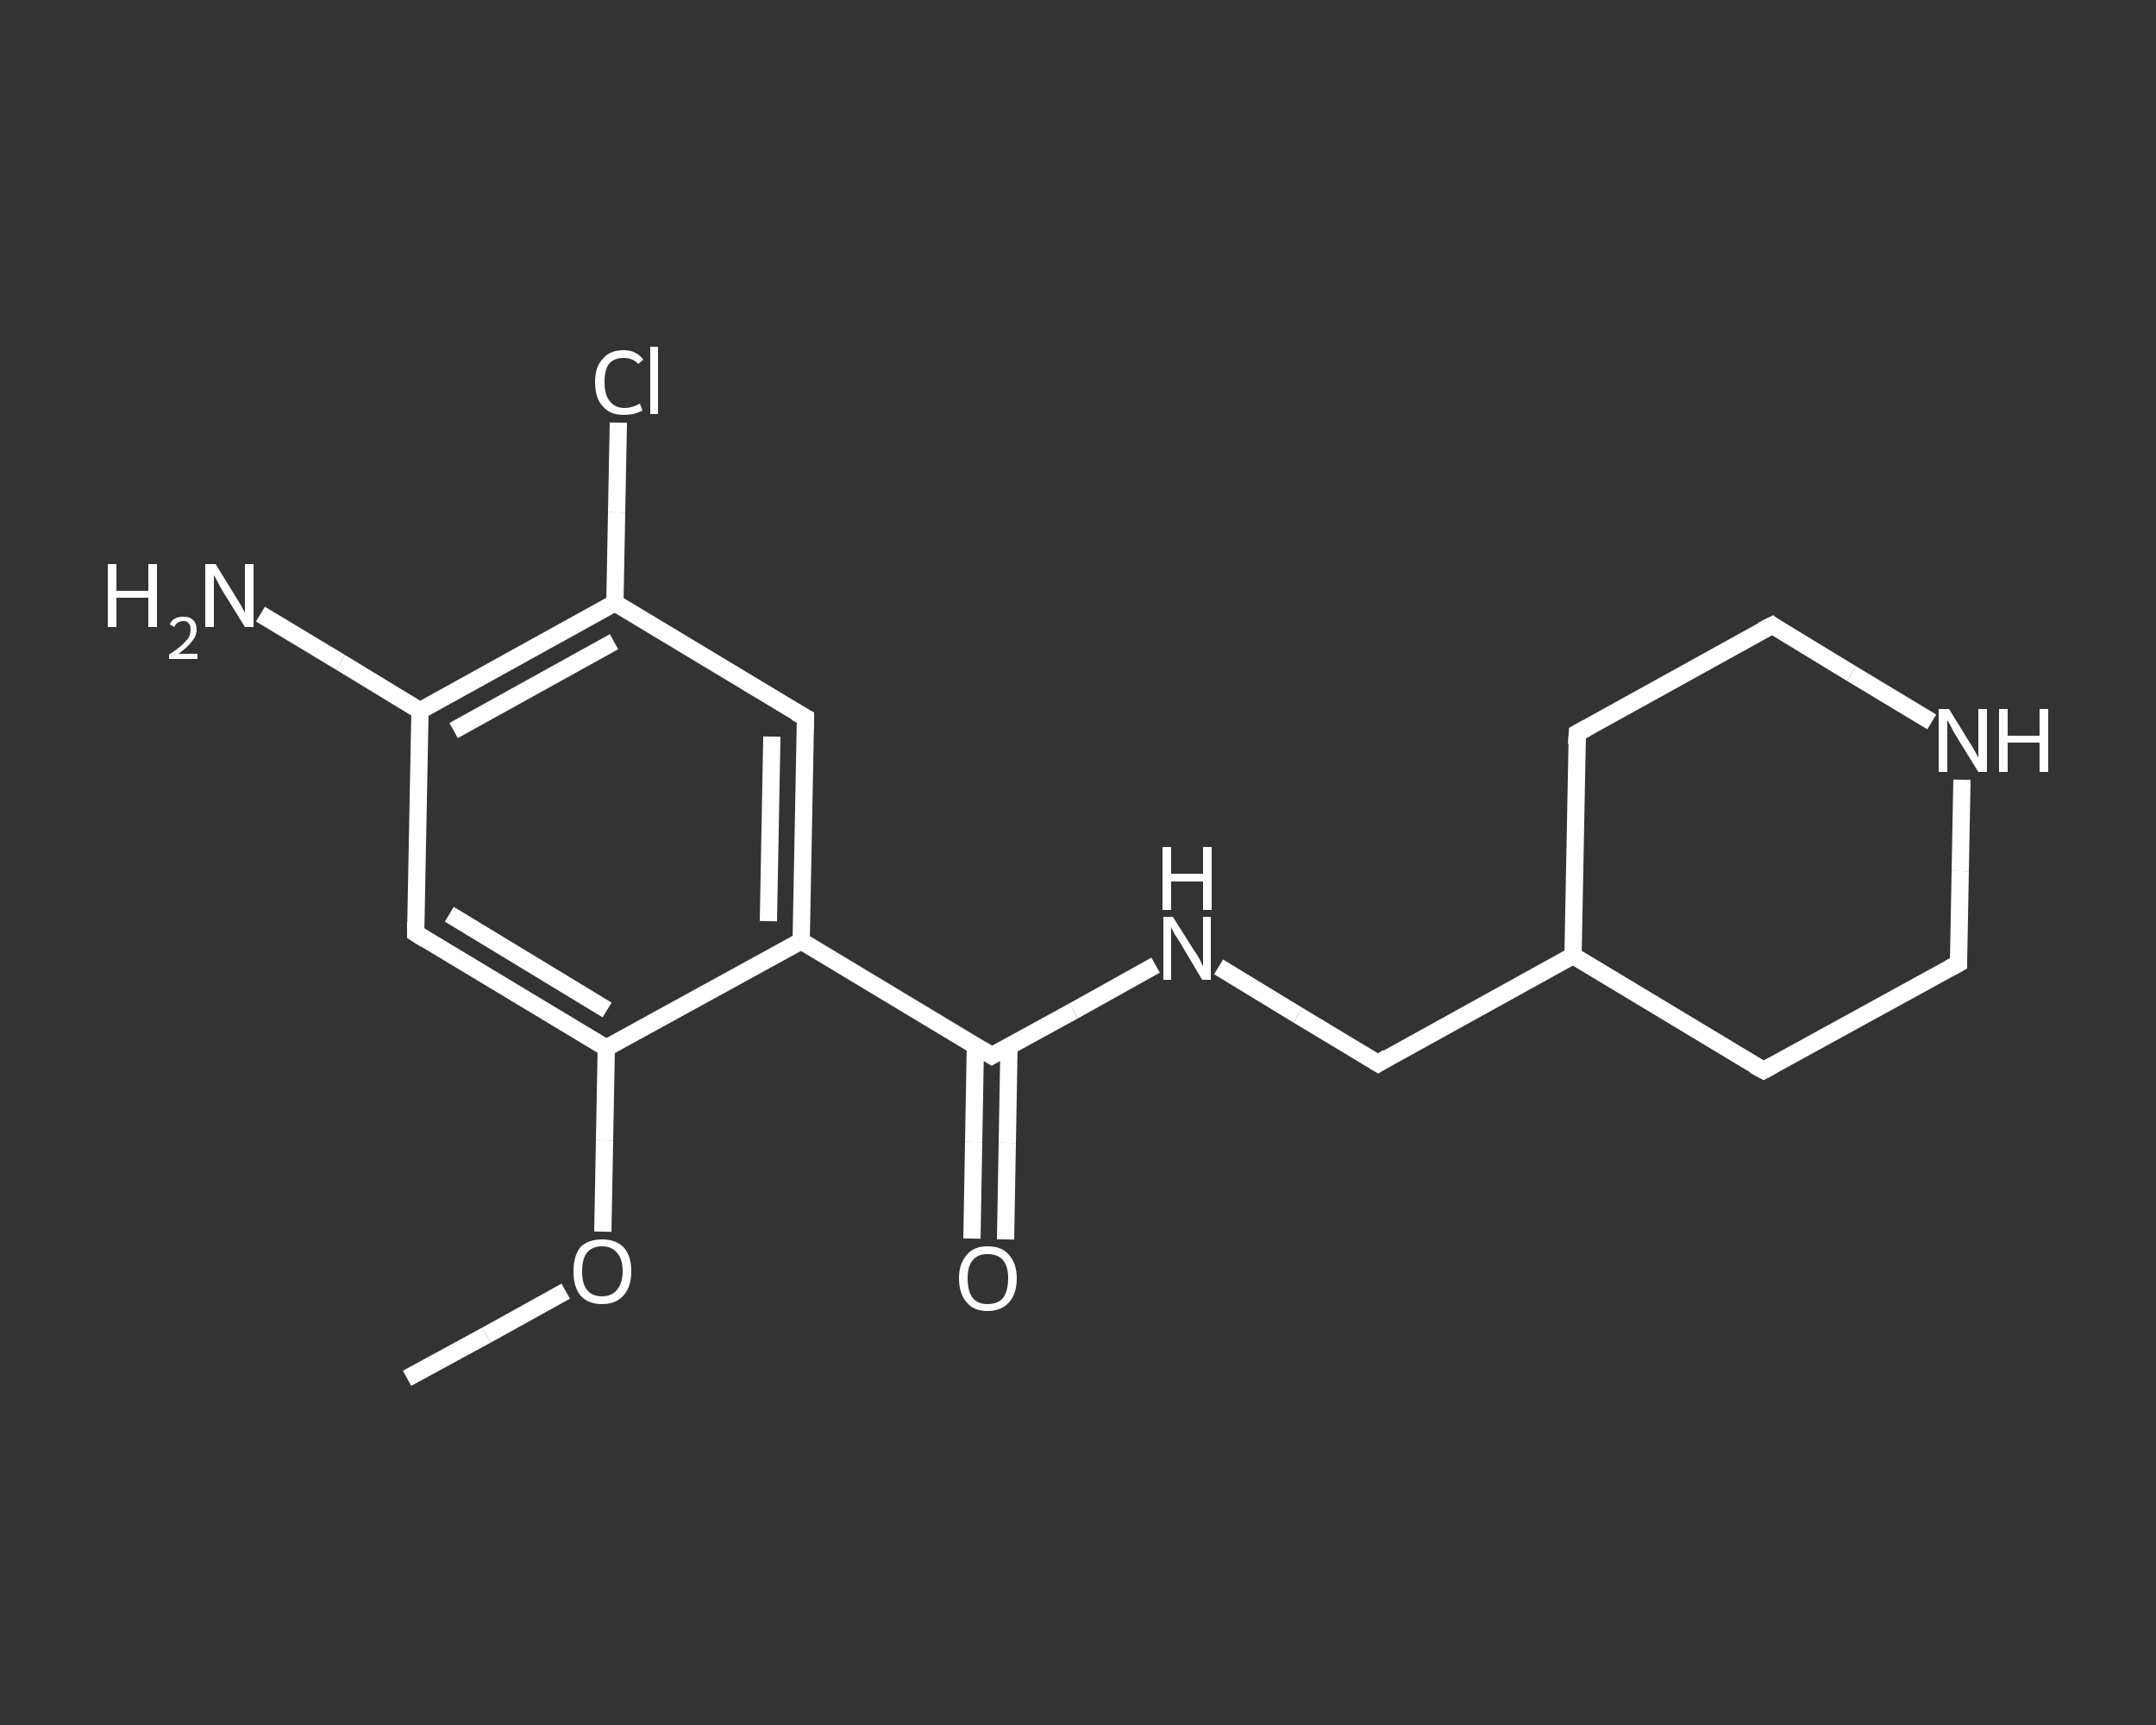 <?xml version='1.0' encoding='iso-8859-1'?>
<svg version='1.1' baseProfile='full'
              xmlns='http://www.w3.org/2000/svg'
                      xmlns:rdkit='http://www.rdkit.org/xml'
                      xmlns:xlink='http://www.w3.org/1999/xlink'
                  xml:space='preserve'
width='250px' height='200px' viewBox='0 0 250 200'>
<rect x="0" y="0" width="250" height="200" fill="#333333" stroke="none"/>
<!-- END OF HEADER -->
<rect style='opacity:1.0;fill:transparent;stroke:none' width='250.0' height='200.0' x='0.0' y='0.0'> </rect>
<path class='bond-0 atom-0 atom-1' d='M 47.2,159.8 L 56.4,154.8' style='fill:none;fill-rule:evenodd;stroke:#FFFFFF;stroke-width:2.0px;stroke-linecap:butt;stroke-linejoin:miter;stroke-opacity:1' />
<path class='bond-0 atom-0 atom-1' d='M 56.4,154.8 L 65.6,149.7' style='fill:none;fill-rule:evenodd;stroke:#FFFFFF;stroke-width:2.0px;stroke-linecap:butt;stroke-linejoin:miter;stroke-opacity:1' />
<path class='bond-1 atom-1 atom-2' d='M 69.9,142.8 L 70.1,132.2' style='fill:none;fill-rule:evenodd;stroke:#FFFFFF;stroke-width:2.0px;stroke-linecap:butt;stroke-linejoin:miter;stroke-opacity:1' />
<path class='bond-1 atom-1 atom-2' d='M 70.1,132.2 L 70.3,121.5' style='fill:none;fill-rule:evenodd;stroke:#FFFFFF;stroke-width:2.0px;stroke-linecap:butt;stroke-linejoin:miter;stroke-opacity:1' />
<path class='bond-2 atom-2 atom-3' d='M 70.3,121.5 L 48.2,108.2' style='fill:none;fill-rule:evenodd;stroke:#FFFFFF;stroke-width:2.0px;stroke-linecap:butt;stroke-linejoin:miter;stroke-opacity:1' />
<path class='bond-2 atom-2 atom-3' d='M 70.4,117.1 L 52.1,106.0' style='fill:none;fill-rule:evenodd;stroke:#FFFFFF;stroke-width:2.0px;stroke-linecap:butt;stroke-linejoin:miter;stroke-opacity:1' />
<path class='bond-3 atom-3 atom-4' d='M 48.2,108.2 L 48.7,82.4' style='fill:none;fill-rule:evenodd;stroke:#FFFFFF;stroke-width:2.0px;stroke-linecap:butt;stroke-linejoin:miter;stroke-opacity:1' />
<path class='bond-4 atom-4 atom-5' d='M 48.7,82.4 L 39.5,76.8' style='fill:none;fill-rule:evenodd;stroke:#FFFFFF;stroke-width:2.0px;stroke-linecap:butt;stroke-linejoin:miter;stroke-opacity:1' />
<path class='bond-4 atom-4 atom-5' d='M 39.5,76.8 L 30.2,71.2' style='fill:none;fill-rule:evenodd;stroke:#FFFFFF;stroke-width:2.0px;stroke-linecap:butt;stroke-linejoin:miter;stroke-opacity:1' />
<path class='bond-5 atom-4 atom-6' d='M 48.7,82.4 L 71.3,69.9' style='fill:none;fill-rule:evenodd;stroke:#FFFFFF;stroke-width:2.0px;stroke-linecap:butt;stroke-linejoin:miter;stroke-opacity:1' />
<path class='bond-5 atom-4 atom-6' d='M 52.6,84.7 L 71.2,74.4' style='fill:none;fill-rule:evenodd;stroke:#FFFFFF;stroke-width:2.0px;stroke-linecap:butt;stroke-linejoin:miter;stroke-opacity:1' />
<path class='bond-6 atom-6 atom-7' d='M 71.3,69.9 L 71.5,59.4' style='fill:none;fill-rule:evenodd;stroke:#FFFFFF;stroke-width:2.0px;stroke-linecap:butt;stroke-linejoin:miter;stroke-opacity:1' />
<path class='bond-6 atom-6 atom-7' d='M 71.5,59.4 L 71.7,49.0' style='fill:none;fill-rule:evenodd;stroke:#FFFFFF;stroke-width:2.0px;stroke-linecap:butt;stroke-linejoin:miter;stroke-opacity:1' />
<path class='bond-7 atom-6 atom-8' d='M 71.3,69.9 L 93.4,83.2' style='fill:none;fill-rule:evenodd;stroke:#FFFFFF;stroke-width:2.0px;stroke-linecap:butt;stroke-linejoin:miter;stroke-opacity:1' />
<path class='bond-8 atom-8 atom-9' d='M 93.4,83.2 L 92.9,109.1' style='fill:none;fill-rule:evenodd;stroke:#FFFFFF;stroke-width:2.0px;stroke-linecap:butt;stroke-linejoin:miter;stroke-opacity:1' />
<path class='bond-8 atom-8 atom-9' d='M 89.5,85.4 L 89.1,106.8' style='fill:none;fill-rule:evenodd;stroke:#FFFFFF;stroke-width:2.0px;stroke-linecap:butt;stroke-linejoin:miter;stroke-opacity:1' />
<path class='bond-9 atom-9 atom-10' d='M 92.9,109.1 L 115.0,122.4' style='fill:none;fill-rule:evenodd;stroke:#FFFFFF;stroke-width:2.0px;stroke-linecap:butt;stroke-linejoin:miter;stroke-opacity:1' />
<path class='bond-10 atom-10 atom-11' d='M 113.1,121.3 L 112.9,132.4' style='fill:none;fill-rule:evenodd;stroke:#FFFFFF;stroke-width:2.0px;stroke-linecap:butt;stroke-linejoin:miter;stroke-opacity:1' />
<path class='bond-10 atom-10 atom-11' d='M 112.9,132.4 L 112.7,143.6' style='fill:none;fill-rule:evenodd;stroke:#FFFFFF;stroke-width:2.0px;stroke-linecap:butt;stroke-linejoin:miter;stroke-opacity:1' />
<path class='bond-10 atom-10 atom-11' d='M 117.0,121.3 L 116.8,132.5' style='fill:none;fill-rule:evenodd;stroke:#FFFFFF;stroke-width:2.0px;stroke-linecap:butt;stroke-linejoin:miter;stroke-opacity:1' />
<path class='bond-10 atom-10 atom-11' d='M 116.8,132.5 L 116.6,143.7' style='fill:none;fill-rule:evenodd;stroke:#FFFFFF;stroke-width:2.0px;stroke-linecap:butt;stroke-linejoin:miter;stroke-opacity:1' />
<path class='bond-11 atom-10 atom-12' d='M 115.0,122.4 L 124.5,117.2' style='fill:none;fill-rule:evenodd;stroke:#FFFFFF;stroke-width:2.0px;stroke-linecap:butt;stroke-linejoin:miter;stroke-opacity:1' />
<path class='bond-11 atom-10 atom-12' d='M 124.5,117.2 L 134.0,111.9' style='fill:none;fill-rule:evenodd;stroke:#FFFFFF;stroke-width:2.0px;stroke-linecap:butt;stroke-linejoin:miter;stroke-opacity:1' />
<path class='bond-12 atom-12 atom-13' d='M 141.3,112.1 L 150.5,117.7' style='fill:none;fill-rule:evenodd;stroke:#FFFFFF;stroke-width:2.0px;stroke-linecap:butt;stroke-linejoin:miter;stroke-opacity:1' />
<path class='bond-12 atom-12 atom-13' d='M 150.5,117.7 L 159.8,123.3' style='fill:none;fill-rule:evenodd;stroke:#FFFFFF;stroke-width:2.0px;stroke-linecap:butt;stroke-linejoin:miter;stroke-opacity:1' />
<path class='bond-13 atom-13 atom-14' d='M 159.8,123.3 L 182.4,110.8' style='fill:none;fill-rule:evenodd;stroke:#FFFFFF;stroke-width:2.0px;stroke-linecap:butt;stroke-linejoin:miter;stroke-opacity:1' />
<path class='bond-14 atom-14 atom-15' d='M 182.4,110.8 L 204.5,124.1' style='fill:none;fill-rule:evenodd;stroke:#FFFFFF;stroke-width:2.0px;stroke-linecap:butt;stroke-linejoin:miter;stroke-opacity:1' />
<path class='bond-15 atom-15 atom-16' d='M 204.5,124.1 L 227.1,111.7' style='fill:none;fill-rule:evenodd;stroke:#FFFFFF;stroke-width:2.0px;stroke-linecap:butt;stroke-linejoin:miter;stroke-opacity:1' />
<path class='bond-16 atom-16 atom-17' d='M 227.1,111.7 L 227.3,101.0' style='fill:none;fill-rule:evenodd;stroke:#FFFFFF;stroke-width:2.0px;stroke-linecap:butt;stroke-linejoin:miter;stroke-opacity:1' />
<path class='bond-16 atom-16 atom-17' d='M 227.3,101.0 L 227.5,90.4' style='fill:none;fill-rule:evenodd;stroke:#FFFFFF;stroke-width:2.0px;stroke-linecap:butt;stroke-linejoin:miter;stroke-opacity:1' />
<path class='bond-17 atom-17 atom-18' d='M 224.0,83.7 L 214.7,78.1' style='fill:none;fill-rule:evenodd;stroke:#FFFFFF;stroke-width:2.0px;stroke-linecap:butt;stroke-linejoin:miter;stroke-opacity:1' />
<path class='bond-17 atom-17 atom-18' d='M 214.7,78.1 L 205.5,72.5' style='fill:none;fill-rule:evenodd;stroke:#FFFFFF;stroke-width:2.0px;stroke-linecap:butt;stroke-linejoin:miter;stroke-opacity:1' />
<path class='bond-18 atom-18 atom-19' d='M 205.5,72.5 L 182.9,85.0' style='fill:none;fill-rule:evenodd;stroke:#FFFFFF;stroke-width:2.0px;stroke-linecap:butt;stroke-linejoin:miter;stroke-opacity:1' />
<path class='bond-19 atom-9 atom-2' d='M 92.9,109.1 L 70.3,121.5' style='fill:none;fill-rule:evenodd;stroke:#FFFFFF;stroke-width:2.0px;stroke-linecap:butt;stroke-linejoin:miter;stroke-opacity:1' />
<path class='bond-20 atom-19 atom-14' d='M 182.9,85.0 L 182.4,110.8' style='fill:none;fill-rule:evenodd;stroke:#FFFFFF;stroke-width:2.0px;stroke-linecap:butt;stroke-linejoin:miter;stroke-opacity:1' />
<path d='M 49.3,108.9 L 48.2,108.2 L 48.2,106.9' style='fill:none;stroke:#FFFFFF;stroke-width:2.0px;stroke-linecap:butt;stroke-linejoin:miter;stroke-opacity:1;' />
<path d='M 92.3,82.6 L 93.4,83.2 L 93.4,84.5' style='fill:none;stroke:#FFFFFF;stroke-width:2.0px;stroke-linecap:butt;stroke-linejoin:miter;stroke-opacity:1;' />
<path d='M 113.9,121.7 L 115.0,122.4 L 115.5,122.1' style='fill:none;stroke:#FFFFFF;stroke-width:2.0px;stroke-linecap:butt;stroke-linejoin:miter;stroke-opacity:1;' />
<path d='M 159.3,123.0 L 159.8,123.3 L 160.9,122.6' style='fill:none;stroke:#FFFFFF;stroke-width:2.0px;stroke-linecap:butt;stroke-linejoin:miter;stroke-opacity:1;' />
<path d='M 203.4,123.5 L 204.5,124.1 L 205.6,123.5' style='fill:none;stroke:#FFFFFF;stroke-width:2.0px;stroke-linecap:butt;stroke-linejoin:miter;stroke-opacity:1;' />
<path d='M 226.0,112.3 L 227.1,111.7 L 227.1,111.1' style='fill:none;stroke:#FFFFFF;stroke-width:2.0px;stroke-linecap:butt;stroke-linejoin:miter;stroke-opacity:1;' />
<path d='M 205.9,72.8 L 205.5,72.5 L 204.3,73.1' style='fill:none;stroke:#FFFFFF;stroke-width:2.0px;stroke-linecap:butt;stroke-linejoin:miter;stroke-opacity:1;' />
<path d='M 184.0,84.4 L 182.9,85.0 L 182.8,86.3' style='fill:none;stroke:#FFFFFF;stroke-width:2.0px;stroke-linecap:butt;stroke-linejoin:miter;stroke-opacity:1;' />
<path class='atom-1' d='M 66.5 147.4
Q 66.5 145.6, 67.3 144.6
Q 68.2 143.7, 69.8 143.7
Q 71.4 143.7, 72.3 144.6
Q 73.2 145.6, 73.2 147.4
Q 73.2 149.2, 72.3 150.2
Q 71.4 151.2, 69.8 151.2
Q 68.2 151.2, 67.3 150.2
Q 66.5 149.2, 66.5 147.4
M 69.8 150.3
Q 70.9 150.3, 71.5 149.6
Q 72.2 148.8, 72.2 147.4
Q 72.2 145.9, 71.5 145.2
Q 70.9 144.5, 69.8 144.5
Q 68.7 144.5, 68.1 145.2
Q 67.5 145.9, 67.5 147.4
Q 67.5 148.9, 68.1 149.6
Q 68.7 150.3, 69.8 150.3
' fill='#FFFFFF'/>
<path class='atom-5' d='M 12.5 65.4
L 13.5 65.4
L 13.5 68.5
L 17.2 68.5
L 17.2 65.4
L 18.2 65.4
L 18.2 72.7
L 17.2 72.7
L 17.2 69.3
L 13.5 69.3
L 13.5 72.7
L 12.5 72.7
L 12.5 65.4
' fill='#FFFFFF'/>
<path class='atom-5' d='M 19.7 72.4
Q 19.8 72.0, 20.3 71.7
Q 20.7 71.5, 21.3 71.5
Q 22.0 71.5, 22.4 71.9
Q 22.8 72.3, 22.8 73.0
Q 22.8 73.7, 22.3 74.3
Q 21.8 75.0, 20.7 75.8
L 22.9 75.8
L 22.9 76.4
L 19.6 76.4
L 19.6 75.9
Q 20.5 75.3, 21.1 74.8
Q 21.6 74.3, 21.9 73.9
Q 22.1 73.4, 22.1 73.0
Q 22.1 72.5, 21.9 72.3
Q 21.7 72.0, 21.3 72.0
Q 20.9 72.0, 20.6 72.2
Q 20.4 72.3, 20.2 72.7
L 19.7 72.4
' fill='#FFFFFF'/>
<path class='atom-5' d='M 25.0 65.4
L 27.4 69.3
Q 27.6 69.6, 28.0 70.3
Q 28.4 71.0, 28.4 71.1
L 28.4 65.4
L 29.4 65.4
L 29.4 72.7
L 28.4 72.7
L 25.8 68.5
Q 25.5 68.0, 25.2 67.4
Q 24.9 66.8, 24.8 66.7
L 24.8 72.7
L 23.8 72.7
L 23.8 65.4
L 25.0 65.4
' fill='#FFFFFF'/>
<path class='atom-7' d='M 69.0 44.3
Q 69.0 42.5, 69.9 41.6
Q 70.7 40.6, 72.3 40.6
Q 73.8 40.6, 74.6 41.7
L 74.0 42.2
Q 73.4 41.5, 72.3 41.5
Q 71.2 41.5, 70.6 42.2
Q 70.1 42.9, 70.1 44.3
Q 70.1 45.8, 70.7 46.5
Q 71.3 47.3, 72.4 47.3
Q 73.3 47.3, 74.2 46.8
L 74.5 47.6
Q 74.1 47.8, 73.5 48.0
Q 72.9 48.1, 72.3 48.1
Q 70.7 48.1, 69.9 47.1
Q 69.0 46.2, 69.0 44.3
' fill='#FFFFFF'/>
<path class='atom-7' d='M 75.4 40.2
L 76.3 40.2
L 76.3 48.0
L 75.4 48.0
L 75.4 40.2
' fill='#FFFFFF'/>
<path class='atom-11' d='M 111.2 148.2
Q 111.2 146.5, 112.1 145.5
Q 112.9 144.5, 114.5 144.5
Q 116.2 144.5, 117.0 145.5
Q 117.9 146.5, 117.9 148.2
Q 117.9 150.0, 117.0 151.0
Q 116.1 152.0, 114.5 152.0
Q 112.9 152.0, 112.1 151.0
Q 111.2 150.0, 111.2 148.2
M 114.5 151.2
Q 115.7 151.2, 116.3 150.5
Q 116.9 149.7, 116.9 148.2
Q 116.9 146.8, 116.3 146.1
Q 115.7 145.4, 114.5 145.4
Q 113.4 145.4, 112.8 146.1
Q 112.2 146.8, 112.2 148.2
Q 112.2 149.7, 112.8 150.5
Q 113.4 151.2, 114.5 151.2
' fill='#FFFFFF'/>
<path class='atom-12' d='M 136.0 106.3
L 138.4 110.1
Q 138.7 110.5, 139.1 111.2
Q 139.4 111.9, 139.5 112.0
L 139.5 106.3
L 140.4 106.3
L 140.4 113.6
L 139.4 113.6
L 136.9 109.4
Q 136.6 108.9, 136.2 108.3
Q 135.9 107.7, 135.8 107.5
L 135.8 113.6
L 134.9 113.6
L 134.9 106.3
L 136.0 106.3
' fill='#FFFFFF'/>
<path class='atom-12' d='M 134.8 98.2
L 135.8 98.2
L 135.8 101.3
L 139.5 101.3
L 139.5 98.2
L 140.5 98.2
L 140.5 105.5
L 139.5 105.5
L 139.5 102.2
L 135.8 102.2
L 135.8 105.5
L 134.8 105.5
L 134.8 98.2
' fill='#FFFFFF'/>
<path class='atom-17' d='M 226.0 82.2
L 228.4 86.1
Q 228.6 86.4, 229.0 87.1
Q 229.4 87.8, 229.4 87.9
L 229.4 82.2
L 230.4 82.2
L 230.4 89.5
L 229.4 89.5
L 226.8 85.3
Q 226.5 84.8, 226.2 84.2
Q 225.9 83.6, 225.8 83.5
L 225.8 89.5
L 224.8 89.5
L 224.8 82.2
L 226.0 82.2
' fill='#FFFFFF'/>
<path class='atom-17' d='M 231.8 82.2
L 232.8 82.2
L 232.8 85.3
L 236.5 85.3
L 236.5 82.2
L 237.5 82.2
L 237.5 89.5
L 236.5 89.5
L 236.5 86.1
L 232.8 86.1
L 232.8 89.5
L 231.8 89.5
L 231.8 82.2
' fill='#FFFFFF'/>
</svg>
